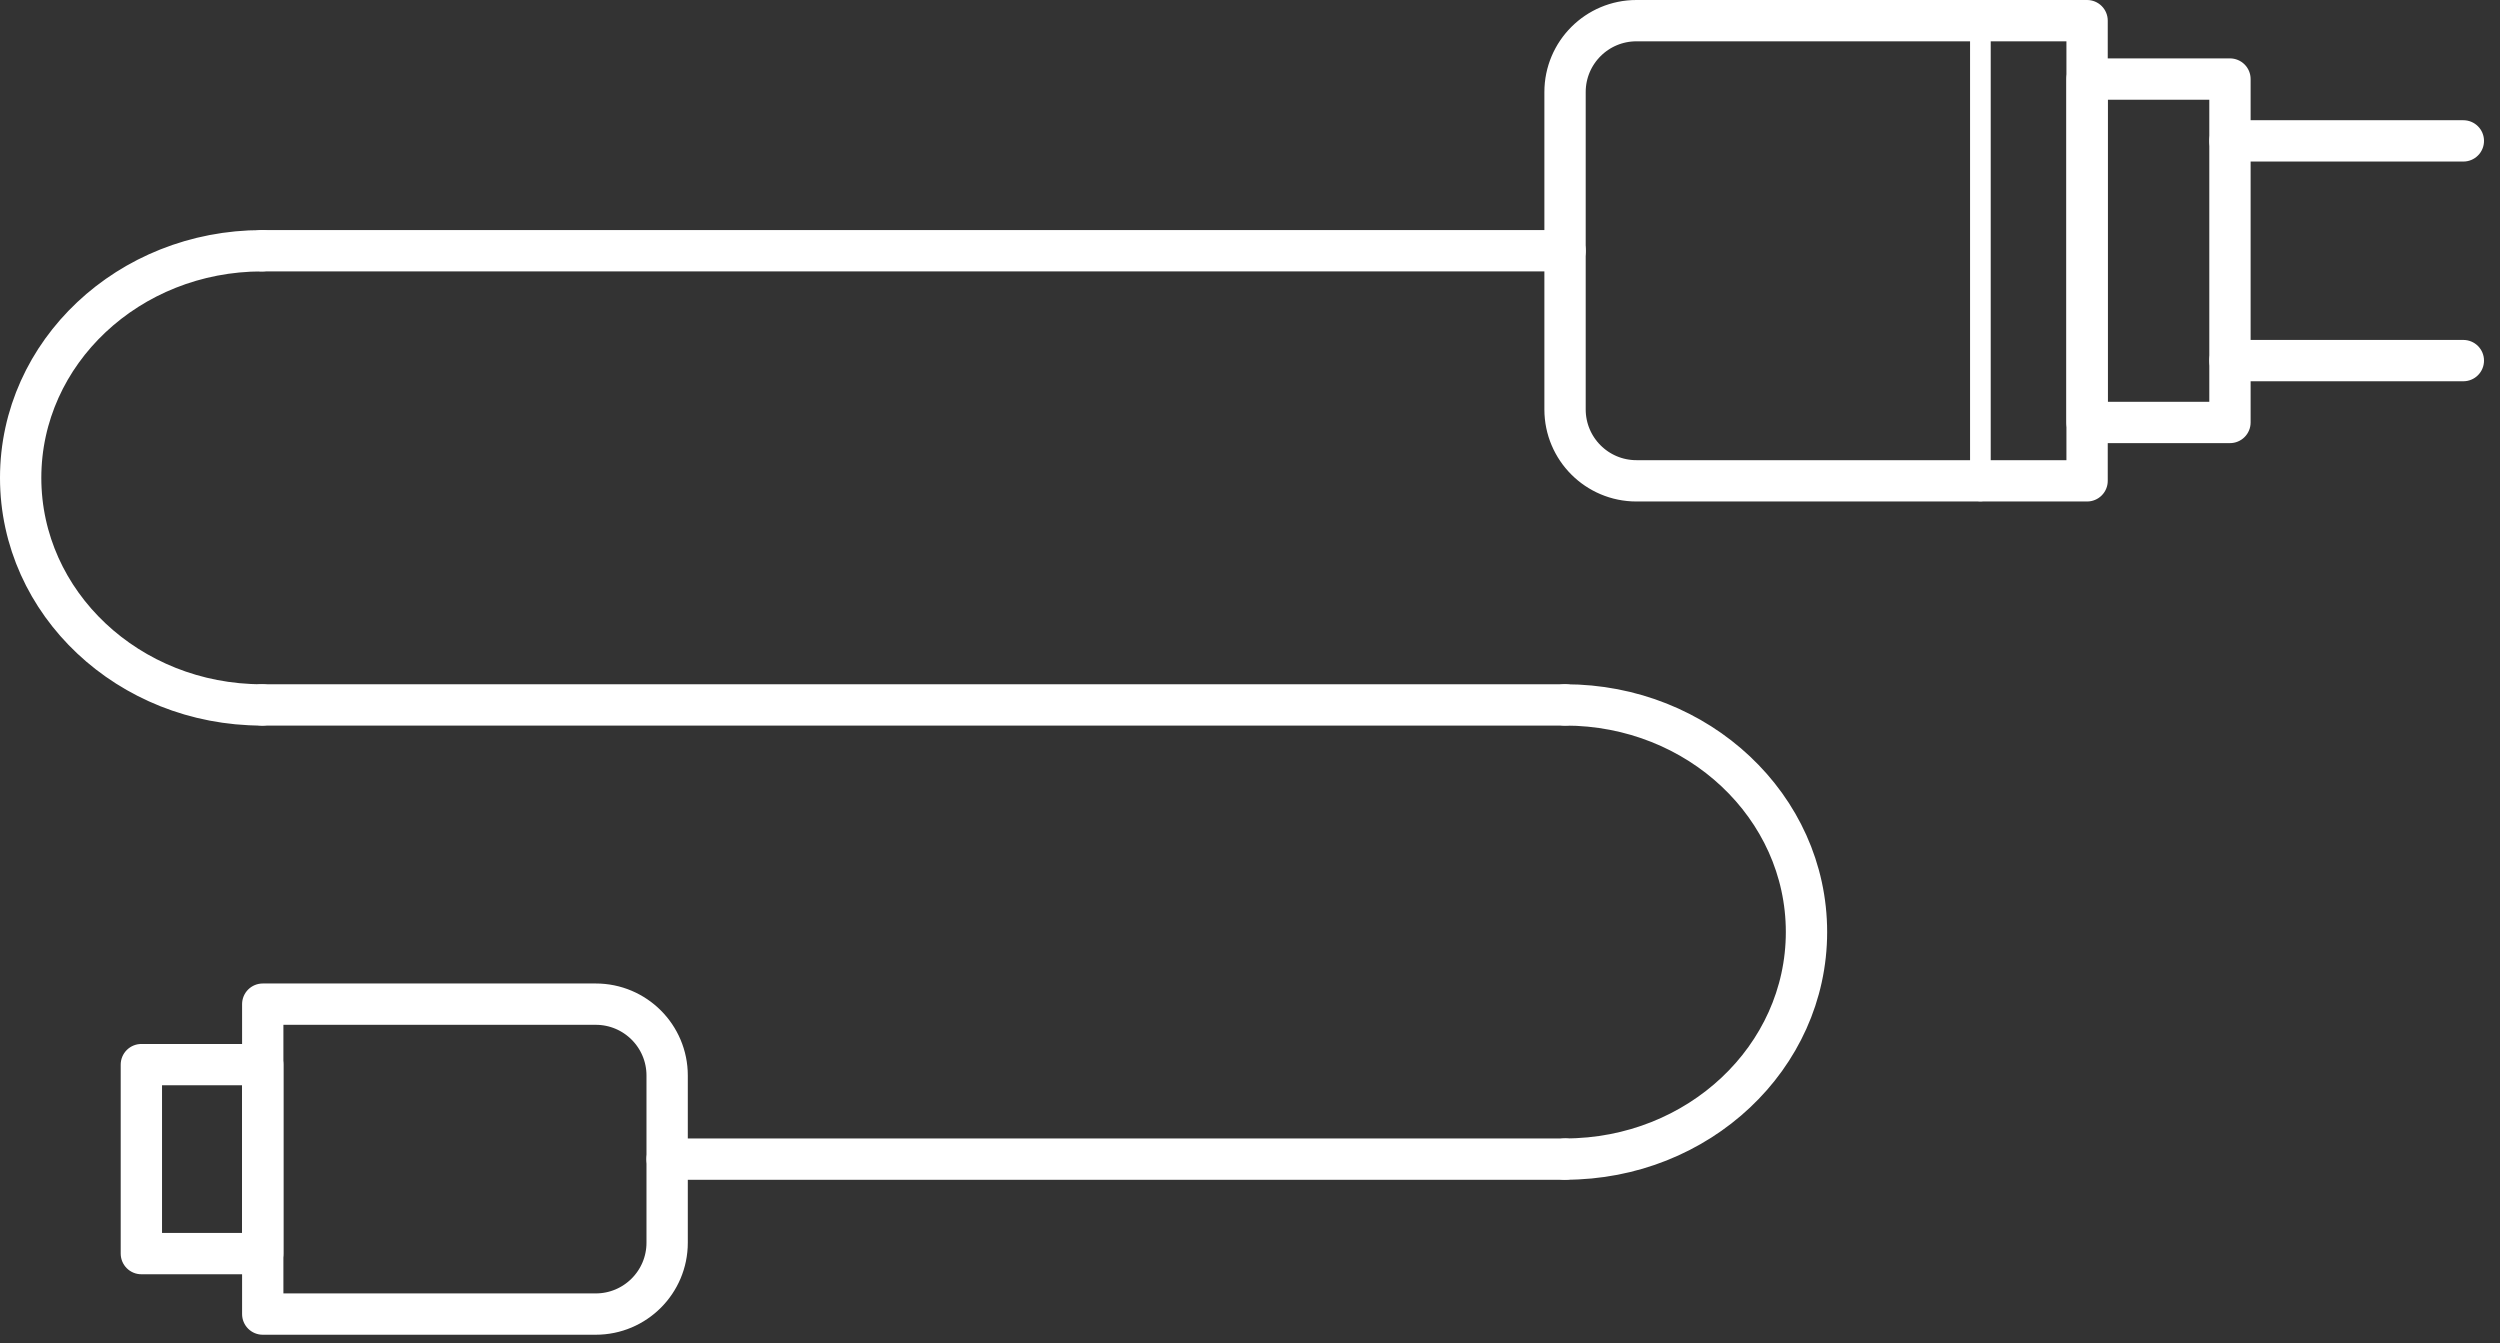 <?xml version="1.0" encoding="utf-8"?>
<!-- Generator: Adobe Illustrator 19.0.0, SVG Export Plug-In . SVG Version: 6.00 Build 0)  -->
<svg version="1.1" id="Layer_1" xmlns="http://www.w3.org/2000/svg" xmlns:xlink="http://www.w3.org/1999/xlink" x="0px" y="0px"
	 width="121px" height="65px" viewBox="0 0 121 65" style="enable-background:new 0 0 121 65;" xml:space="preserve">
<rect x="0" y="0" width="121" height="65" fill="#333333" stroke="none"/>
<style type="text/css">
	.st0{fill:none;stroke:#FFFFFF;stroke-width:2;stroke-linecap:round;stroke-linejoin:round;stroke-miterlimit:10;}
	.st1{fill:none;stroke:#FFFFFF;stroke-linecap:round;stroke-linejoin:round;stroke-miterlimit:10;}
</style>
<line id="XMLID_164_" class="st0" x1="107.931" y1="6.819" x2="119.226" y2="6.819"/>
<line id="XMLID_163_" class="st0" x1="107.931" y1="17.453" x2="119.226" y2="17.453"/>
<line id="XMLID_162_" class="st1" x1="95.851" y1="23.764" x2="95.851" y2="1"/>
<path id="XMLID_111_" class="st0" d="M79.203,23.272h21.812V1H79.203c-1.908,0-3.455,1.547-3.455,3.455v15.363
	C75.749,21.725,77.295,23.272,79.203,23.272z"/>
<rect id="XMLID_110_" x="101.015" y="3.826" class="st0" width="6.915" height="16.621"/>
<line id="XMLID_109_" class="st0" x1="12.685" y1="12.136" x2="75.749" y2="12.136"/>
<line id="XMLID_108_" class="st0" x1="12.685" y1="34.118" x2="75.749" y2="34.118"/>
<path id="XMLID_107_" class="st0" d="M28.835,48.601H12.717v15h16.118c1.908,0,3.455-1.547,3.455-3.455v-8.091
	C32.29,50.148,30.743,48.601,28.835,48.601z"/>
<line id="XMLID_106_" class="st0" x1="75.749" y1="56.101" x2="32.29" y2="56.101"/>
<rect id="XMLID_105_" x="6.842" y="51.528" class="st0" width="5.874" height="9.146"/>
<path id="XMLID_104_" class="st0" d="M12.685,34.118C6.231,34.118,1,29.198,1,23.127s5.231-10.991,11.685-10.991"/>
<path id="XMLID_103_" class="st0" d="M75.749,34.118c6.453,0,11.685,4.921,11.685,10.991s-5.231,10.991-11.685,10.991"/>
</svg>
